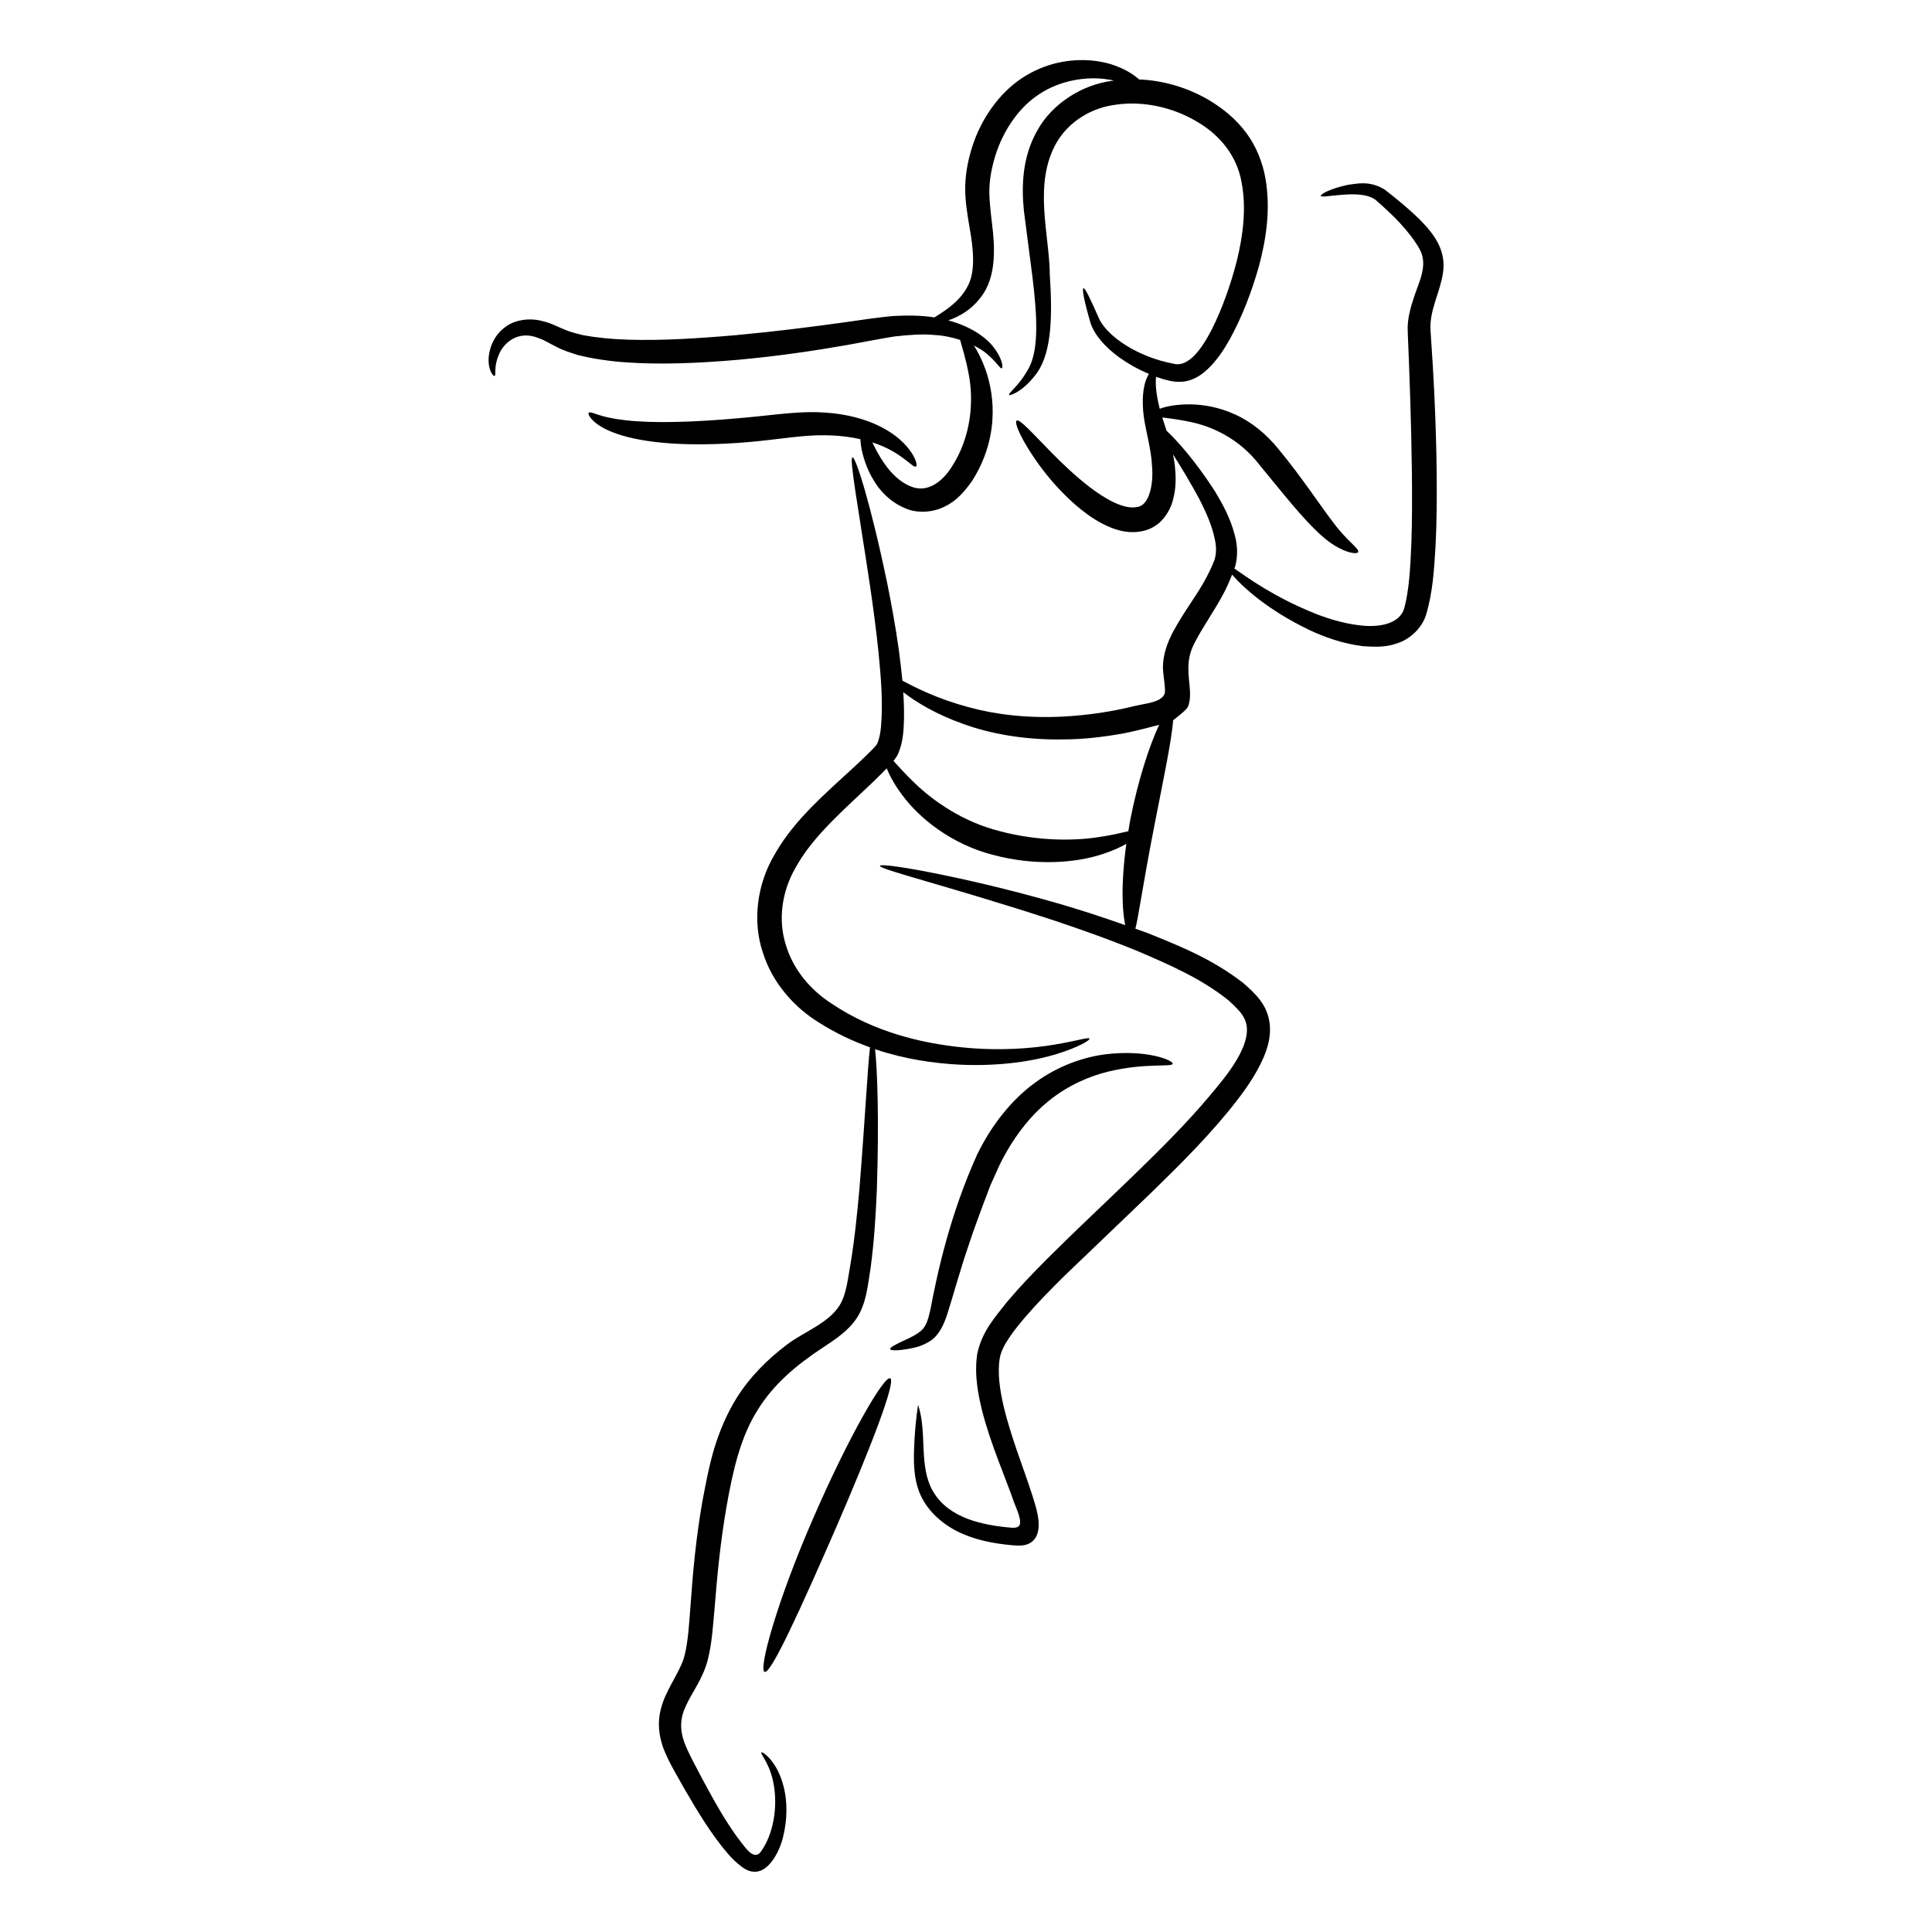 <?xml version="1.0" encoding="UTF-8"?>
<!-- Uploaded to: ICON Repo, www.svgrepo.com, Generator: ICON Repo Mixer Tools -->
<svg fill="#000000" width="800px" height="800px" version="1.1" viewBox="144 144 512 512" xmlns="http://www.w3.org/2000/svg">
 <g>
  <path d="m520.1 202.05c-3.269-3.195-6.258-5.543-9.117-7.793-3.957-2.461-7.332-1.59-9.773-1.273-4.961 1.051-7.316 2.551-7.184 2.93 0.141 0.473 2.805-0.184 7.473-0.398 2.211-0.059 5.402 0.035 7.211 1.609 4.195 3.644 8.633 7.922 11.422 12.754 2.449 4.246-0.023 8.652-1.422 12.891-0.828 2.606-1.836 5.695-1.645 9.219 0.473 11.422 0.945 23.977 1.098 37.125 0.066 6.57 0.086 12.988-0.148 19.125-0.254 6.051-0.574 12.219-1.875 16.938-1.098 3.863-5.816 4.981-10.461 4.676-4.641-0.359-9.082-1.664-12.965-3.176-11.09-4.418-18.113-9.617-21.59-12.004 0.062-0.184 0.148-0.355 0.207-0.543 0.816-3.055 0.551-5.863-0.074-8.211-1.223-4.769-3.348-8.484-5.328-11.789-5.094-7.875-9.766-13.152-12.777-15.977-0.422-1.273-0.805-2.449-1.148-3.523 1.73 0.23 4.203 0.496 7.199 1.133 5.816 1.16 13.164 4.379 18.602 11.473 6.059 7.309 11.344 14.18 16.316 18.625 5.023 4.582 9.609 5.258 9.809 4.426 0.336-0.91-2.867-2.82-6.445-7.609-3.656-4.746-8.426-12.109-14.613-19.594-3.16-3.965-7.324-7.348-11.492-9.207-4.176-1.949-8.285-2.617-11.637-2.711-3.797-0.07-6.637 0.504-8.395 1.164-0.785-3.059-1.105-5.606-1.047-7.375 0.004-0.41 0.035-0.754 0.066-1.082 1.258 0.434 2.582 0.82 4.004 1.125 1.453 0.27 3.469 0.348 5.258-0.34 1.773-0.633 3.219-1.695 4.43-2.848 2.457-2.324 4.246-5.07 5.875-7.953 3.18-5.82 5.68-12.188 7.691-19.281 1.879-7.07 3.18-14.984 1.715-23.379-0.75-4.164-2.406-8.418-5.125-12.062-2.766-3.68-6.219-6.473-10.074-8.754-5.676-3.266-11.996-5.07-18.285-5.328-0.102-0.09-0.16-0.164-0.27-0.258-2.207-1.879-6.137-4.023-11.445-4.664-5.254-0.625-11.863 0.094-18.145 3.84-6.25 3.688-11.285 10.234-13.992 17.848-1.316 3.863-2.129 7.648-2.215 11.652-0.051 3.926 0.605 7.414 1.109 10.578 1.152 6.269 1.523 11.629-0.207 15.301-1.754 3.758-4.918 6.035-7.047 7.477-0.812 0.531-1.461 0.941-2.012 1.301-3.426-0.574-7.144-0.57-11.105-0.371-4.18 0.402-8.363 1.047-12.738 1.668-8.805 1.223-18.5 2.453-28.68 3.391-10.172 0.891-19.895 1.477-28.605 1.207-4.356-0.125-8.426-0.539-12.098-1.219-1.766-0.457-3.504-0.855-4.922-1.531-1.512-0.551-3.488-1.676-5.32-2.062-3.688-1.129-7.875-0.492-10.449 1.605-2.644 1.992-3.633 4.668-4.047 6.695-0.801 4.277 1.152 6.402 1.41 6.098 0.477-0.215-0.301-2.203 1.039-5.394 1.121-3.164 5.117-6.938 10.711-4.566 1.469 0.469 2.523 1.254 4.406 2.152 1.871 1.043 3.848 1.637 5.906 2.289 4.098 1.02 8.484 1.66 13.062 1.965 9.16 0.621 19.129 0.195 29.508-0.711 10.375-0.953 20.172-2.387 29.035-3.953 4.449-0.805 8.637-1.645 12.352-2.227 3.769-0.41 7.32-0.703 10.473-0.387 2.606 0.141 4.848 0.656 6.867 1.309 0.512 1.918 1.531 5.012 2.289 9.125 1.285 6.664 0.898 16.383-4.672 24.773-2.707 4.137-6.227 6.098-9.531 5.305-3.422-0.863-6.336-3.758-8.168-6.457-1.41-2.051-2.41-3.973-3.164-5.57 0.141 0.047 0.301 0.082 0.438 0.129 7.356 2.461 10.293 6.727 11.062 6.262 0.91-0.203-1.023-6.352-9.215-10.508-3.973-2.062-9.191-3.465-14.957-3.812-5.801-0.426-12.094 0.461-18.164 1.066-12.402 1.258-23.641 1.805-31.602 1.246-3.981-0.262-7.113-0.809-9.191-1.41-2.07-0.59-3.176-1.191-3.535-0.848-0.305 0.258 0.324 1.652 2.414 3.137 2.066 1.473 5.438 2.812 9.648 3.703 8.445 1.82 20.207 1.973 32.914 0.684 6.477-0.656 12.133-1.625 17.293-1.555 3.574 0 6.832 0.395 9.711 1.035 0.098 2.144 0.691 5.16 2.344 8.754 1.711 3.484 4.652 7.875 10.551 9.949 2.953 0.93 6.609 0.645 9.578-0.914 3.086-1.484 5.176-4.008 7-6.539 3.387-5.18 5.109-10.816 5.496-16.074 0.395-5.246-0.516-9.918-1.777-13.547-0.969-2.684-2.066-4.824-3.102-6.445 1.258 0.656 2.391 1.348 3.254 2.055 2.734 2.25 3.672 4.129 4.109 3.977 0.422-0.082 0.277-2.531-2.293-5.762-2.106-2.691-6.34-5.484-11.863-6.93 2.68-0.945 6.531-2.785 9.461-7.344 3.156-5.074 2.934-11.984 2.121-18.348-0.355-3.227-0.805-6.473-0.672-9.59 0.125-3.027 0.871-6.438 1.969-9.617 2.293-6.414 6.281-11.797 11.051-14.941 4.711-3.184 10.191-4.324 14.613-4.32 2.031 0.008 3.809 0.262 5.406 0.609-0.055 0.008-0.113 0-0.172 0.008-8.469 1.023-16.344 6.219-20.207 13.25-4.023 7.098-4.176 14.793-3.531 21.262 0.809 6.258 1.566 12.086 2.254 17.41 1.293 10.531 1.703 19.145-0.879 24.105-2.594 4.938-5.715 6.828-5.281 7.293 0.09 0.203 3.676-0.711 7.496-6.035 3.816-5.613 3.973-15.145 3.273-25.781-0.051-10.609-4.523-24.238 1.871-35.211 3.176-5.348 8.996-9.152 15.902-9.949 6.863-0.945 14.441 0.602 20.875 4.32 6.59 3.738 11 9.445 12.191 16.371 1.297 6.859 0.355 14.051-1.254 20.645-1.691 6.578-3.965 12.898-6.644 18.242-2.707 5.246-6.195 10.074-10.074 9.121-9.539-1.781-17.355-7.113-19.699-11.723-2.367-5.359-3.824-8.484-4.262-8.297-0.395 0.172 0.172 3.371 1.906 9.27 1.113 3.231 3.856 6.293 7.445 8.953 2.309 1.645 4.953 3.203 8.016 4.477-0.23 0.371-0.461 0.781-0.656 1.293-0.945 2.309-1.254 5.863-0.715 9.992 0.59 4.273 1.98 8.516 2.203 13.316 0.387 4.648-0.742 10.301-3.965 10.668-3.637 0.789-8.852-2.422-12.578-5.281-3.902-3.008-7.199-6.195-9.914-8.934-5.41-5.512-8.652-9.203-9.441-8.672-0.711 0.469 1.18 5.109 5.914 11.668 2.383 3.258 5.492 6.977 9.621 10.605 2.09 1.793 4.414 3.586 7.246 5.07 2.773 1.391 6.387 2.832 10.598 1.93 2.078-0.398 4.168-1.656 5.484-3.277 1.332-1.594 2.184-3.394 2.586-5.062 0.918-3.387 0.758-6.453 0.457-9.266-0.109-0.953-0.301-1.836-0.48-2.731 2.027 3.176 4.488 7.188 7.074 11.988 1.613 3.207 3.309 6.856 4.051 10.66 0.438 1.902 0.344 3.766-0.078 5.231-0.715 1.934-1.738 4.004-2.883 6.023-2.316 4.113-5.449 8.113-8.211 13.27-1.324 2.586-2.574 5.672-2.617 9.273 0.086 1.984 0.344 3.234 0.445 4.453 0.199 2.113 0.309 2.816-1.059 3.832-1.559 1.156-4.934 1.48-6.816 1.949-6.242 1.555-12.594 2.473-19.012 2.812-9.539 0.504-18.156-0.578-25.105-2.504-8.09-2.152-13.852-5.086-17.484-7.016-0.262-2.731-0.586-5.391-0.922-7.957-0.883-6.344-1.961-12.176-3.027-17.48-4.367-21.191-8.445-33.934-9.277-33.734-0.926 0.211 1.551 13.32 4.715 34.527 0.766 5.301 1.57 11.113 2.199 17.34 0.598 6.184 1.207 12.969 0.637 19.547-0.145 1.602-0.461 3.246-0.938 4.289-0.074 0.527-1.645 1.988-2.906 3.242-2.598 2.539-5.402 5.055-8.273 7.691-5.684 5.285-11.871 11.094-16.219 18.863-4.523 7.734-5.758 17.461-2.992 25.668 2.566 8.273 8.578 14.785 15.004 18.684 4.426 2.805 8.941 4.894 13.41 6.5-0.645 5.461-1.297 18.852-2.805 37.547-0.57 6.18-1.207 12.969-2.394 20.062-0.648 3.422-0.984 7.711-2.844 10.742-2.902 4.727-9.559 7.098-13.887 10.363-5.266 3.973-9.957 8.66-13.457 14.277-2.551 4.086-4.434 8.605-5.883 13.273-1.406 4.758-2.254 9.348-3.16 14.137-1.68 9.535-2.547 18.992-3.16 27.949-0.363 4.426-0.59 8.895-1.492 12.574-0.762 3.398-3.281 6.832-5.141 10.988-0.934 2.098-1.648 4.527-1.711 7-0.082 2.473 0.453 4.82 1.203 6.906 1.688 4.246 3.652 7.195 5.453 10.52 3.727 6.426 7.312 12.344 11.621 17.359 1.066 1.254 2.289 2.43 3.715 3.496 5.734 4.277 9.652-3.106 10.84-7.648 1.305-5.144 1.148-9.746 0.293-13.336-1.777-7.367-5.902-9.668-5.949-9.371-0.5 0.383 2.641 3.156 3.441 9.816 0.66 5.469-0.344 11.891-3.574 16.465-1.773 2.508-4.09-0.953-5.231-2.41-3.633-4.644-6.981-10.605-10.406-16.996-1.613-3.168-3.676-6.719-4.773-9.797-1.121-3.254-1.027-6.254 0.578-9.531 1.492-3.367 4.309-6.82 5.688-11.883 1.199-4.727 1.402-9.137 1.836-13.648 0.703-8.969 1.586-18.07 3.211-27.316 1.652-9.332 3.606-18.016 8.055-25.176 4.363-7.215 10.723-12.379 17.555-16.871 3.242-2.133 6.629-4.387 8.824-7.668 2.609-3.902 2.973-8.875 3.719-13.383 0.996-7.441 1.363-14.316 1.648-20.598 0.609-18.41 0.152-31.602-0.465-37.344 7.918 2.664 15.645 3.742 22.395 4.09 11.031 0.512 19.938-1.027 25.801-2.84 5.879-1.828 8.781-3.66 8.621-4.031-0.273-1.043-12.961 4.441-34.078 2.254-10.355-1.094-22.902-3.957-34.18-11.508-5.598-3.594-10.184-8.918-12.195-15.551-2.098-6.582-1.164-14.082 2.582-20.559 3.691-6.652 9.316-12.105 14.875-17.367 2.801-2.637 5.625-5.238 8.312-7.953l0.941-0.977c0.762 1.906 2.074 4.363 4.152 7.129 4.379 5.953 12.926 13.027 24.242 15.863 11.062 2.93 21.766 2.094 28.832-0.266 2.578-0.828 4.668-1.793 6.285-2.719-0.828 5.949-1.121 11.367-0.953 15.594 0.094 2.43 0.344 4.426 0.656 5.957-6.148-2.172-12.102-4.098-17.586-5.695-14.422-4.152-26.258-6.758-34.477-8.363-8.223-1.582-12.84-2.106-12.934-1.668-0.227 0.973 17.781 5.234 46.035 14.453 7.039 2.356 14.707 5.047 22.723 8.355 7.887 3.387 16.605 7.16 23.711 12.934 1.602 1.488 3.316 3.066 4.109 4.746 3.082 6.16-5.16 15.637-8.887 20.102-6.332 7.586-13.41 14.57-20.48 21.453-7.789 7.547-15.586 14.801-22.93 22.145-3.668 3.684-7.227 7.375-10.527 11.297-3.141 4.023-6.723 7.801-7.988 13.93-0.781 5.496 0.199 10.418 1.301 14.98 1.168 4.559 2.66 8.801 4.168 12.84 1.5 4.035 3.059 7.875 4.332 11.539 0.391 1.152 2.484 5.316 1.133 6.305-0.566 0.414-1.328 0.383-2.027 0.32-7.496-0.648-16.406-2.504-20.551-9.52-4-6.769-1.484-15.602-4.027-23.043-0.582 3.945-0.938 7.926-1.059 11.91-0.117 3.766-0.008 7.633 1.355 11.145 1.816 4.68 5.758 8.328 10.254 10.562s9.531 3.18 14.531 3.617c1.645 0.145 3.43 0.203 4.801-0.719 3.719-2.508 1.551-8.852 0.504-12.191-1.23-3.918-2.676-7.785-4.051-11.793-1.375-3.996-2.711-8.113-3.703-12.348-0.961-4.199-1.625-8.652-0.965-12.609 0.605-3.336 3.746-7.273 6.777-10.859 3.141-3.644 6.648-7.219 10.277-10.805 7.426-7.117 15.102-14.473 22.953-22 8.191-7.984 16.16-15.891 22.934-24.676 2.629-3.41 5.164-7.18 6.894-11.129 1.938-4.418 2.586-8.957 0.406-13.352-1.52-2.871-3.66-4.664-5.672-6.484-8.414-6.551-17.316-10.012-25.559-13.34-1.059-0.402-2.039-0.707-3.082-1.09 0.395-1.551 0.785-3.812 1.27-6.617 0.938-5.457 2.227-12.949 3.863-21.246 2.359-11.996 4.508-22.316 4.879-27.367 0.004-0.078 3.5-2.606 3.91-3.59 0.941-2.262 0.465-5.031 0.262-7.375-0.312-3.57-0.219-6.172 1.445-9.441 2.223-4.371 5.375-8.691 7.773-13.262 0.844-1.621 1.57-3.262 2.231-4.934 2.965 3.441 9.453 9.363 20.41 14.645 4.062 1.891 8.75 3.621 14.27 4.316 2.797 0.148 5.777 0.418 9.012-0.746 3.195-0.965 6.43-3.797 7.641-7.348 1.922-6.309 2.18-12.285 2.59-18.648 0.324-6.32 0.355-12.82 0.285-19.473-0.152-13.297-0.816-25.926-1.621-37.383-0.379-5.367 2.559-10.18 3.309-15.379 0.848-5.953-2.281-10.188-6.312-14.23zm-76.52 158.97c-0.219 1.109-0.371 2.176-0.555 3.262-1.898 0.438-4.562 1.086-7.902 1.566-6.688 1.031-16.145 1.062-26.105-1.562-9.871-2.484-17.566-7.934-22.445-12.605-2.574-2.438-4.449-4.574-5.789-6.023 0.547-0.684 1.164-1.566 1.352-2.234 0.945-2.316 1.156-4.293 1.324-6.223 0.211-3.426 0.121-6.652-0.086-9.766 3.379 2.617 8.594 5.816 15.863 8.406 7.254 2.644 16.473 4.309 26.676 4.109 5.106-0.016 10.438-0.621 15.891-1.609 2.731-0.492 9.004-2.144 9.379-2.254-2.418 5.133-5.488 14.211-7.602 24.934z"/>
  <path d="m395.04 492.25c1.711-5.352 3.309-11.387 5.609-18.105 1.094-3.356 2.375-6.844 3.711-10.457 0.684-1.801 1.375-3.633 2.078-5.496 0.785-1.75 1.582-3.527 2.391-5.324 3.445-7.051 7.965-13.016 13.152-17.156 5.164-4.184 10.84-6.539 15.809-7.758 10.07-2.367 16.812-1.082 16.984-2.051 0.297-0.742-6.394-3.863-17.832-2.504-5.637 0.734-12.406 2.938-18.621 7.512-6.246 4.512-11.594 11.301-15.383 19.086-7.016 15.582-10.371 30.461-12.359 40.996-0.559 2.594-1.141 4.43-2.309 5.5-1.211 1.133-2.883 1.918-4.223 2.531-2.707 1.254-4.266 2.055-4.133 2.508 0.121 0.41 1.832 0.465 4.91-0.082 1.52-0.293 3.481-0.652 5.723-2.09 2.371-1.539 3.66-4.527 4.492-7.109z"/>
  <path d="m359.44 546.51c-9.395 21.5-14.531 39.965-12.805 40.555 1.695 0.586 9.484-16.602 18.812-37.953 9.262-21.383 16.098-39.066 14.469-39.848-1.629-0.785-11.156 15.727-20.477 37.246z"/>
 </g>
</svg>